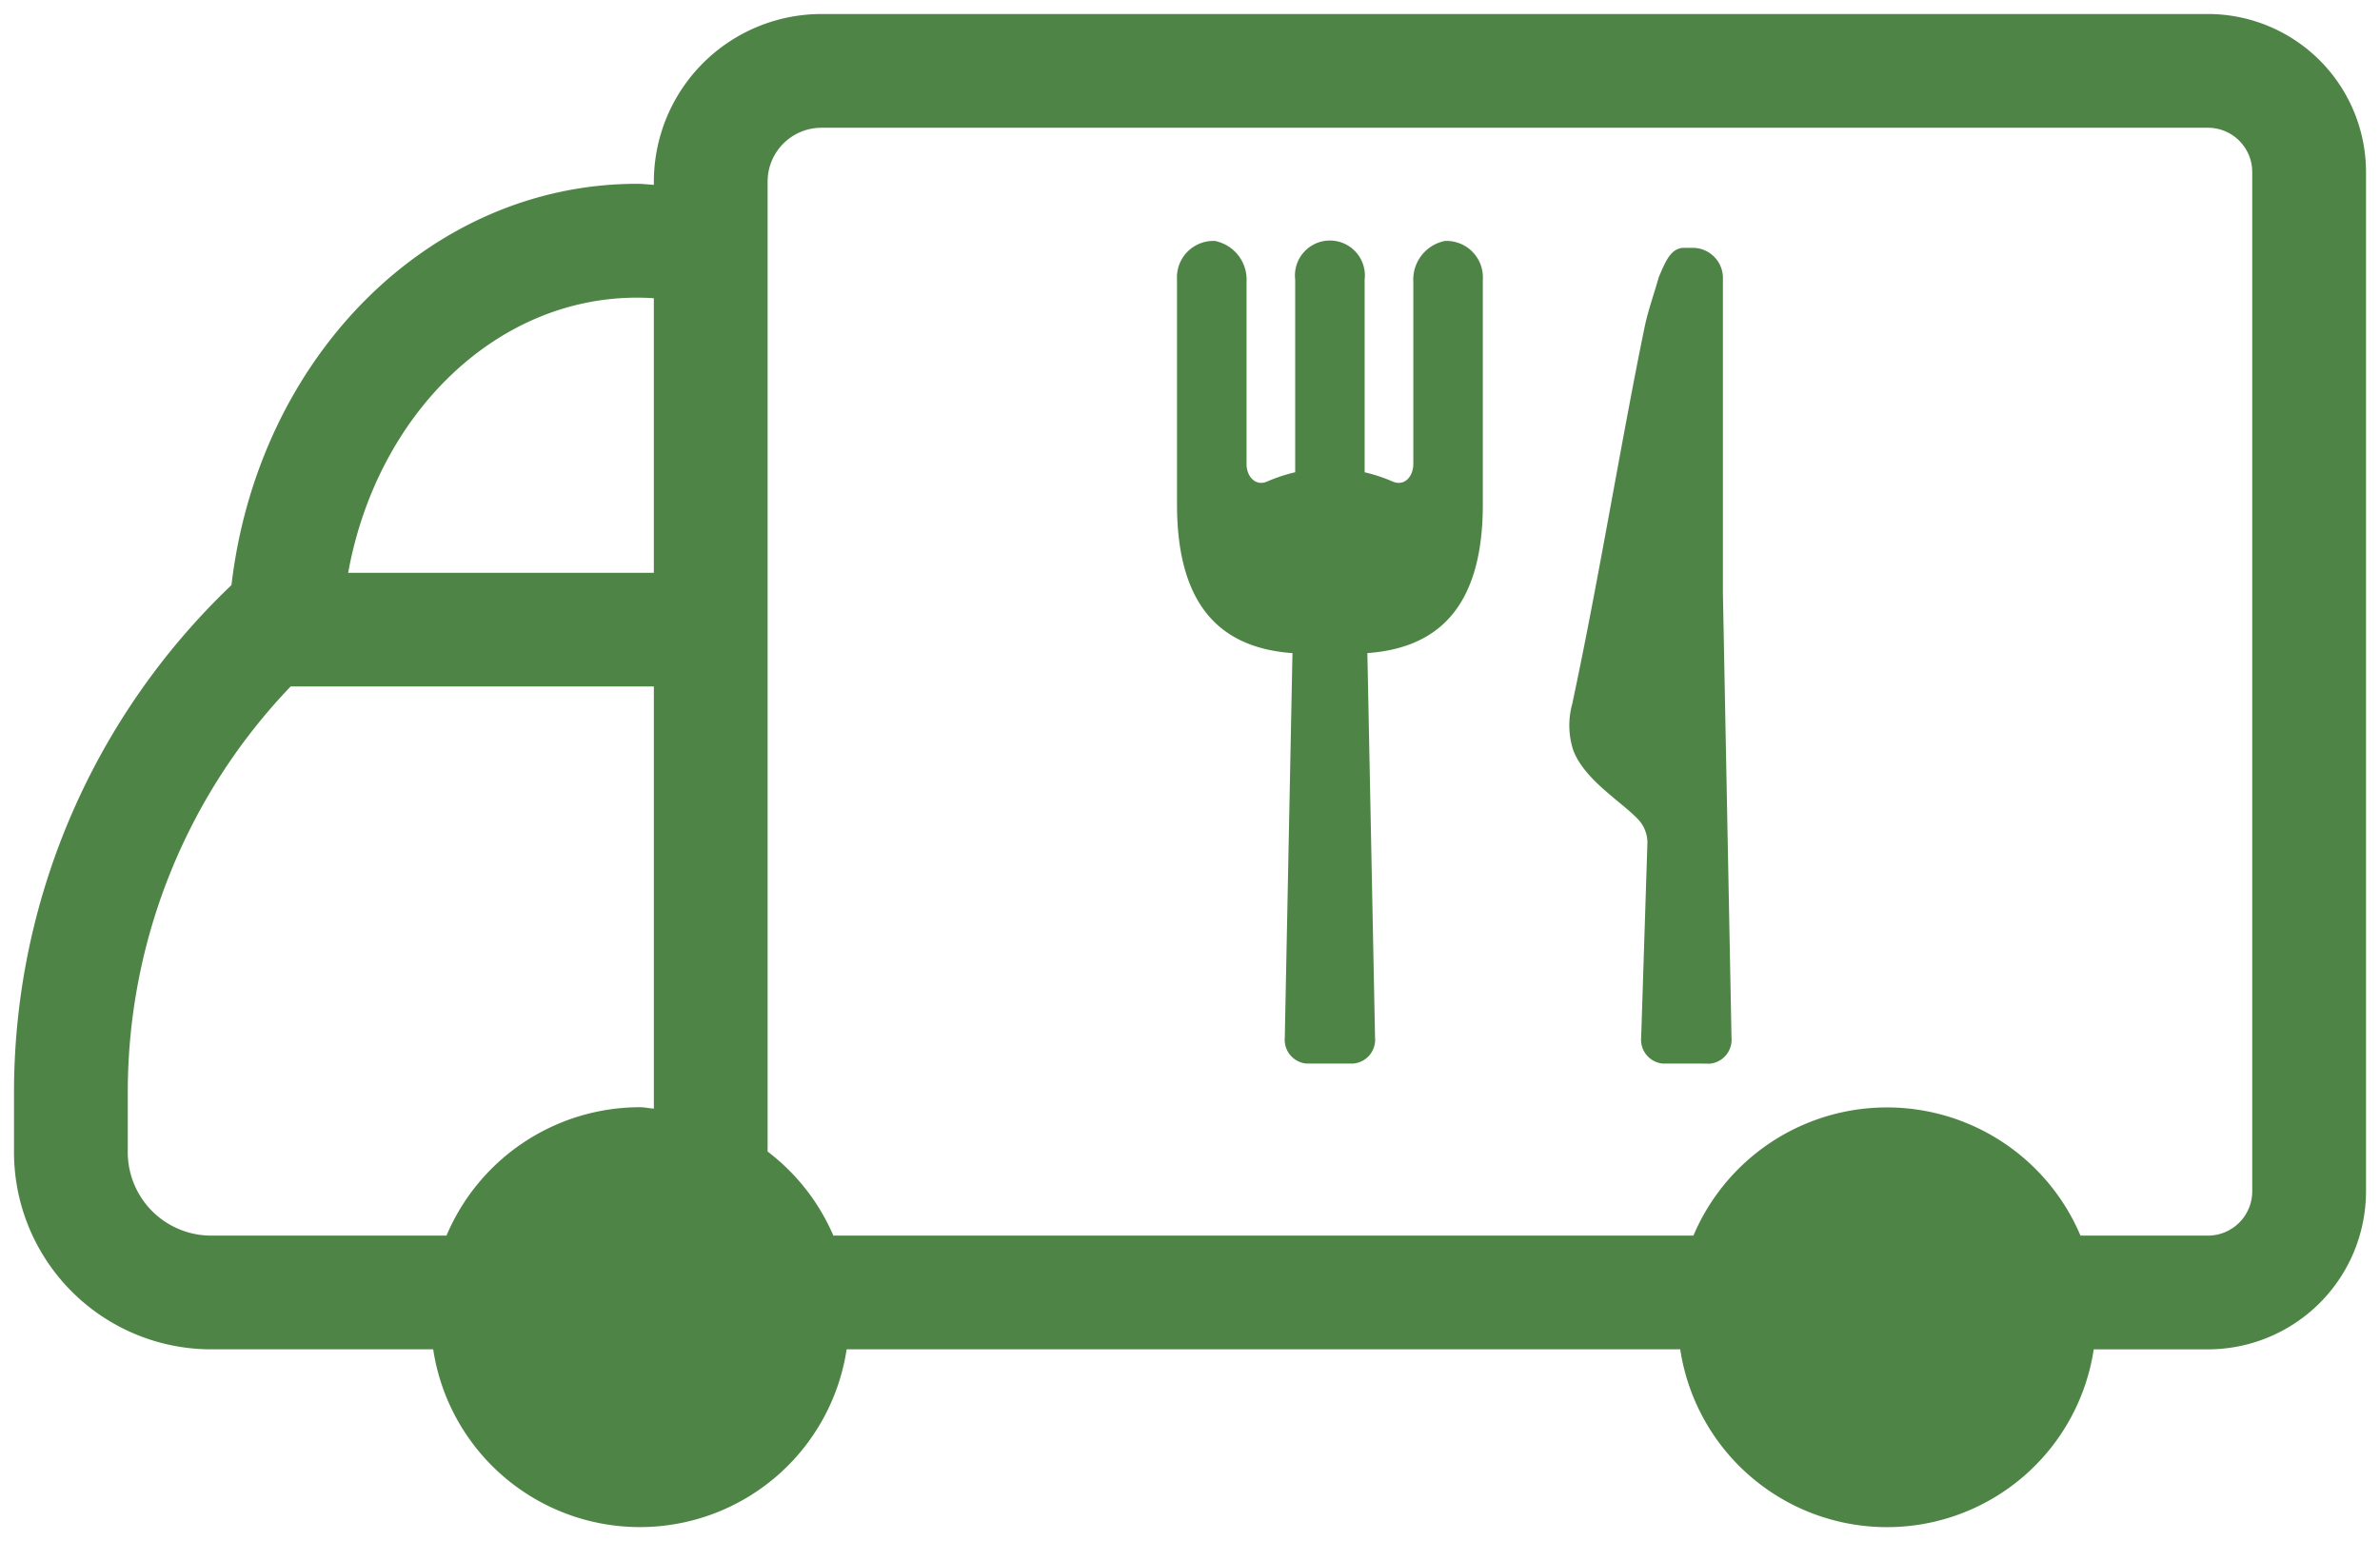 <svg xmlns="http://www.w3.org/2000/svg" width="84.929" height="55.005" viewBox="0 0 84.929 55.005"><path d="M59.958 48.159H30.212a7.461 7.461 0 0 1-14.754 0h-8A7.04 7.04 0 0 1 .5 41.053v-2.121a25 25 0 0 1 7.625-17.92l.135-.13C9.214 12.74 15.331 6.56 22.739 6.56c.2 0 .4.027.594.037V6.48A5.986 5.986 0 0 1 29.311.5h49.48a5.644 5.644 0 0 1 5.639 5.639v36.38a5.645 5.645 0 0 1-5.639 5.641h-4.077a7.462 7.462 0 0 1-14.756 0ZM74.241 44.1h4.55a1.582 1.582 0 0 0 1.579-1.581V6.139a1.581 1.581 0 0 0-1.579-1.579h-49.48a1.921 1.921 0 0 0-1.919 1.92V41.1a7.471 7.471 0 0 1 2.346 3h30.691a7.5 7.5 0 0 1 13.812 0ZM4.56 38.932v2.121a2.977 2.977 0 0 0 2.9 3.046h8.473a7.5 7.5 0 0 1 6.9-4.581c.172 0 .329.04.5.051V24.5H10.372A20.933 20.933 0 0 0 4.56 38.932Zm7.864-18.488h10.908v-9.8q-.3-.02-.6-.02c-5.056-.001-9.285 4.176-10.308 9.82ZM60.683 37.96h-1.344a.852.852 0 0 1-.775-.926l.223-6.942a1.217 1.217 0 0 0-.344-.862c-.629-.652-1.9-1.4-2.3-2.448a2.861 2.861 0 0 1-.042-1.644c.923-4.3 1.776-9.54 2.585-13.459.126-.607.34-1.193.508-1.792.25-.588.424-.994.846-1.04h.418a1.077 1.077 0 0 1 1.023 1.118v11.2l.307 15.873a.857.857 0 0 1-.775.926Zm-12.717 0h-1.344a.852.852 0 0 1-.775-.925l.274-13.724c-2.366-.172-4.12-1.473-4.12-5.31V9.978A1.3 1.3 0 0 1 43.355 8.6a1.408 1.408 0 0 1 1.127 1.473v6.477c0 .473.327.806.724.641a5.865 5.865 0 0 1 1.012-.336V9.978a1.248 1.248 0 1 1 2.479 0v6.878a5.865 5.865 0 0 1 1.012.336c.4.164.725-.168.725-.641v-6.482A1.407 1.407 0 0 1 51.56 8.6a1.3 1.3 0 0 1 1.354 1.381V18c0 3.837-1.754 5.138-4.12 5.31l.274 13.724a.852.852 0 0 1-.775.925Z" fill="#4f8447" stroke="rgba(0,0,0,0)" stroke-miterlimit="10"/></svg>